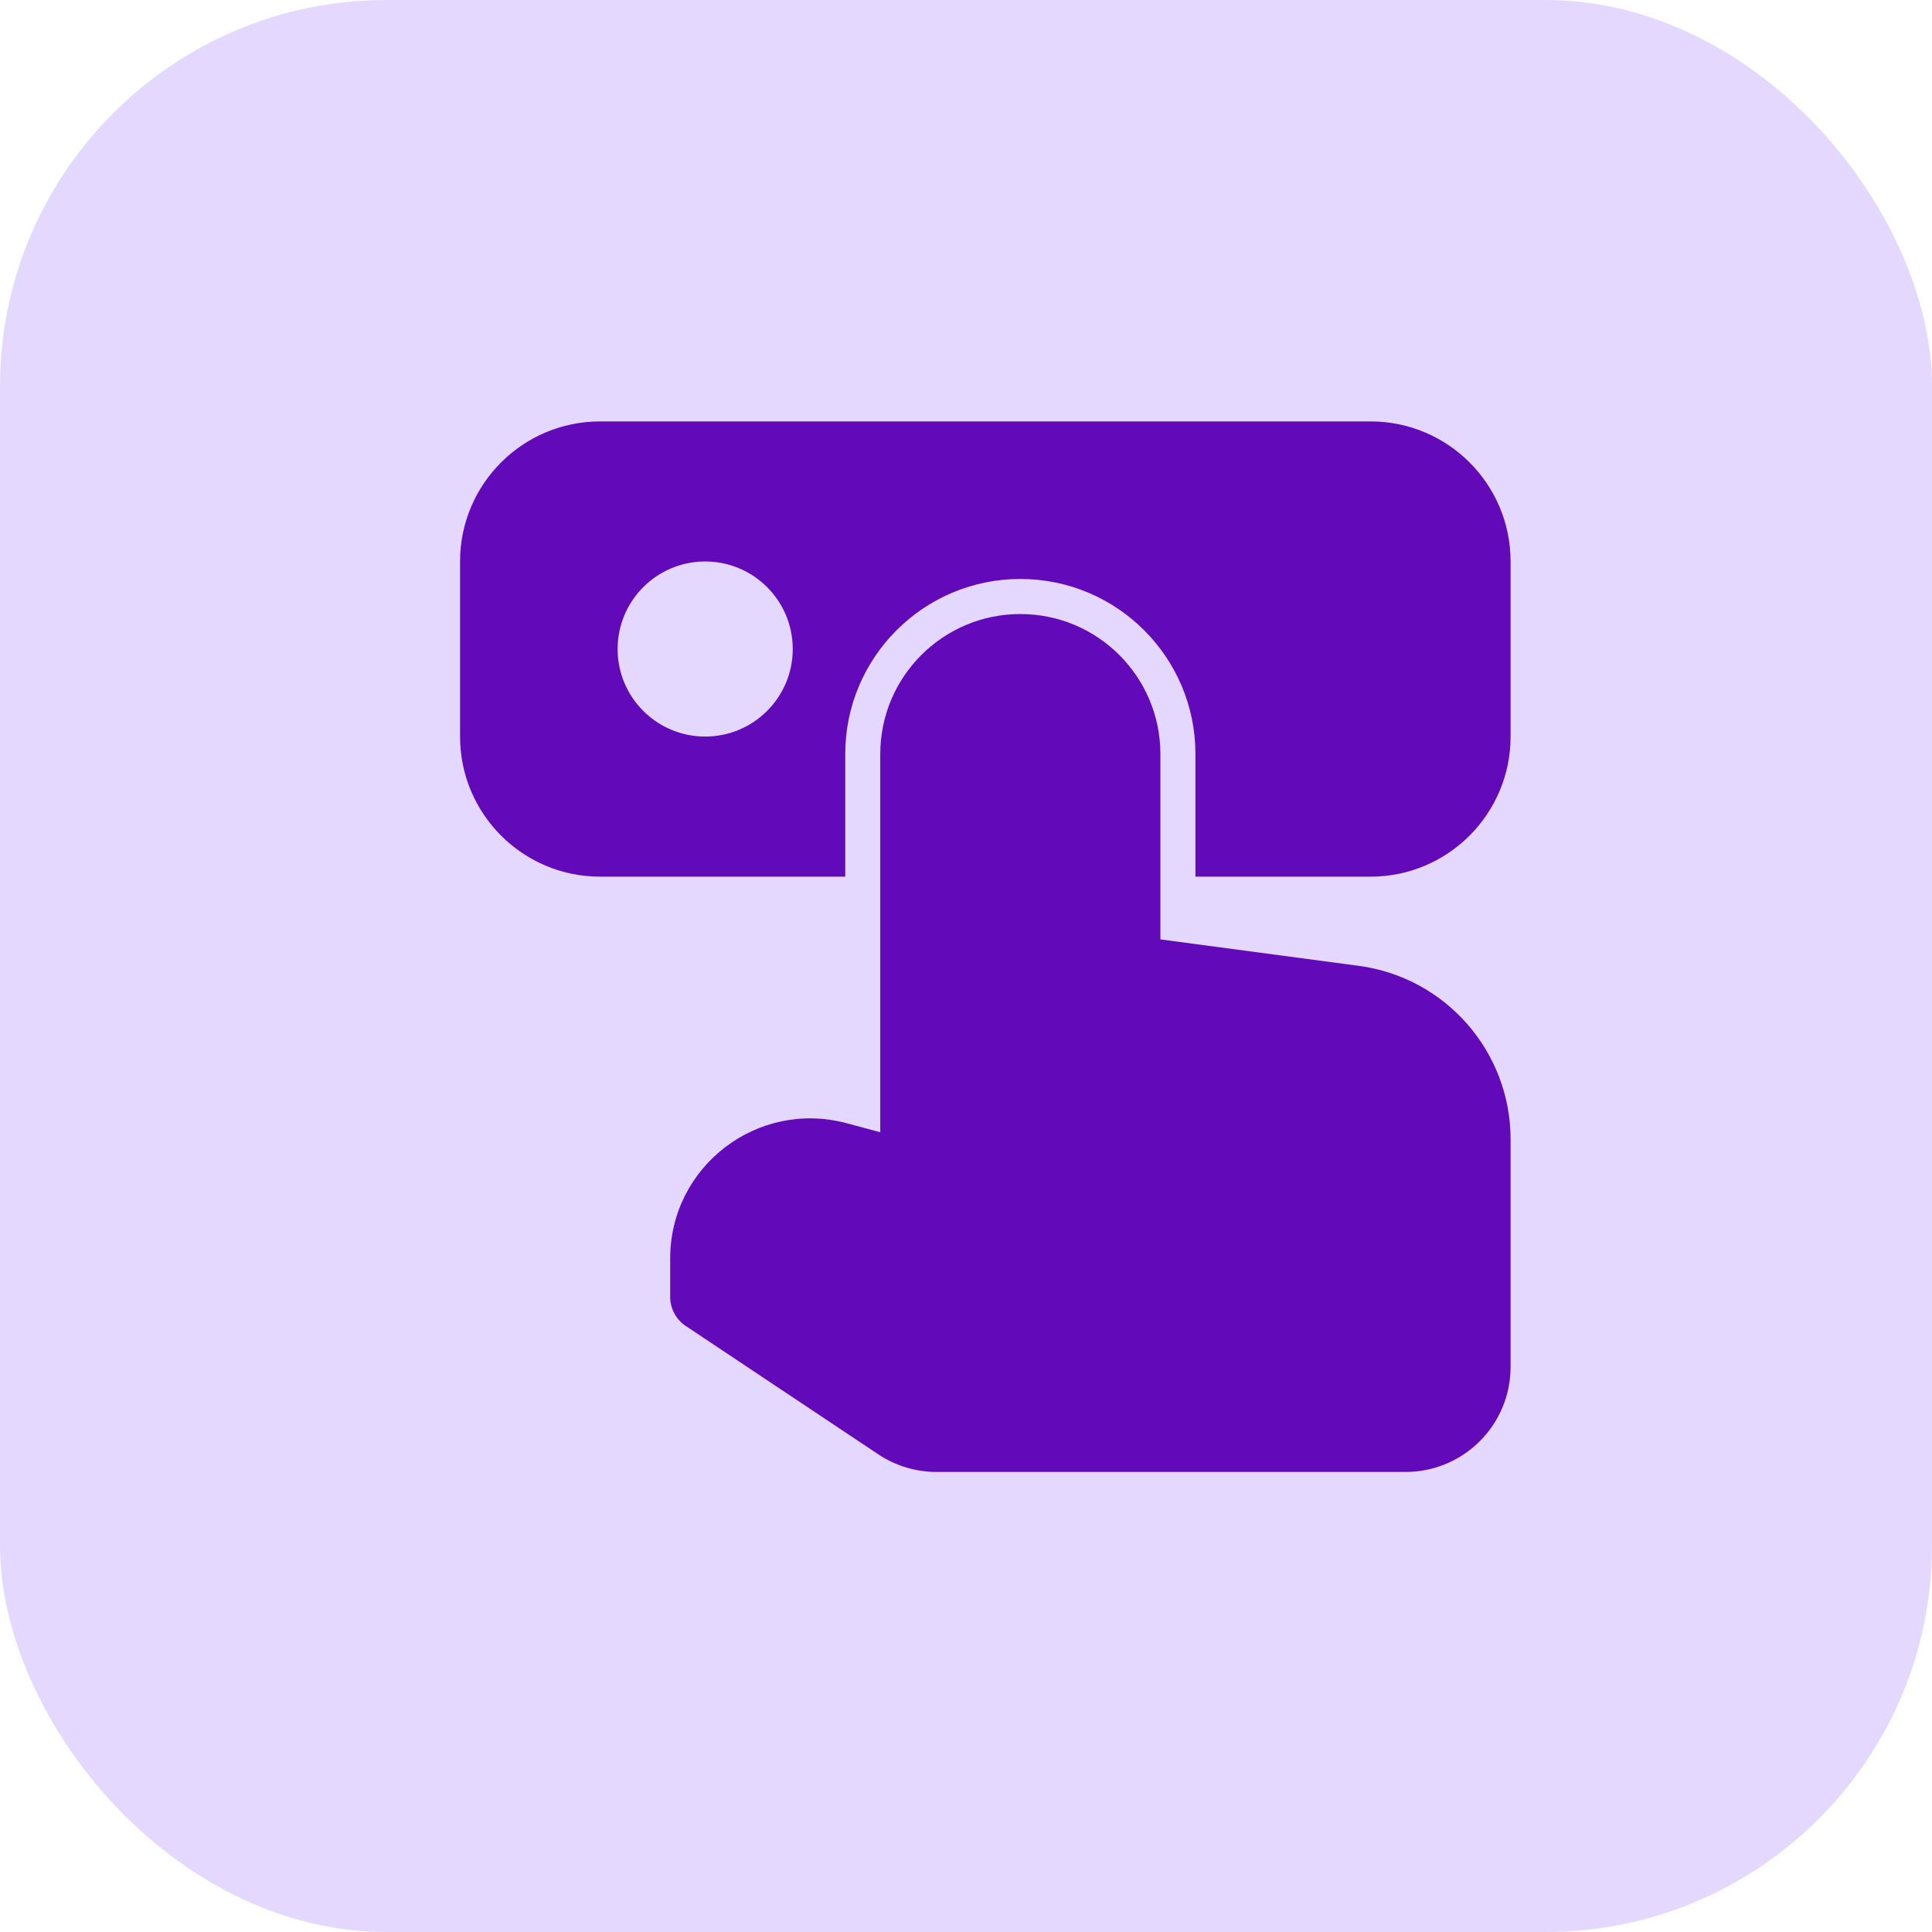 <svg width="50" height="50" viewBox="0 0 50 50" fill="none" xmlns="http://www.w3.org/2000/svg">
<rect width="50" height="50" rx="10" fill="#E5D8FF"/>
<g clip-path="url(#clip0_21_144)">
<path fill-rule="evenodd" clip-rule="evenodd" d="M11.906 14.531C11.906 12.529 13.529 10.906 15.531 10.906H35.469C37.471 10.906 39.094 12.529 39.094 14.531V19.062C39.094 21.064 37.471 22.688 35.469 22.688H30.938V19.516C30.938 17.013 28.909 14.984 26.406 14.984C23.904 14.984 21.875 17.013 21.875 19.516V22.688H15.531C13.529 22.688 11.906 21.064 11.906 19.062V14.531ZM15.984 16.797C15.984 15.546 16.999 14.531 18.25 14.531C19.501 14.531 20.516 15.546 20.516 16.797C20.516 18.048 19.501 19.062 18.25 19.062C16.999 19.062 15.984 18.048 15.984 16.797Z" fill="#620ABA"/>
<path d="M22.781 19.516C22.781 17.514 24.404 15.891 26.406 15.891C28.408 15.891 30.031 17.514 30.031 19.516V24.311L35.161 24.995C37.413 25.295 39.094 27.215 39.094 29.486V35.375C39.094 36.877 37.877 38.094 36.375 38.094H24.236C23.7 38.094 23.175 37.935 22.728 37.637L17.747 34.316C17.495 34.148 17.344 33.865 17.344 33.562V32.57C17.344 30.188 19.601 28.454 21.903 29.067L22.781 29.302V19.516Z" fill="#620ABA"/>
</g>
<defs>
<clipPath id="clip0_21_144">
<rect width="29" height="29" fill="white" transform="translate(11 10)"/>
</clipPath>
</defs>
</svg>

